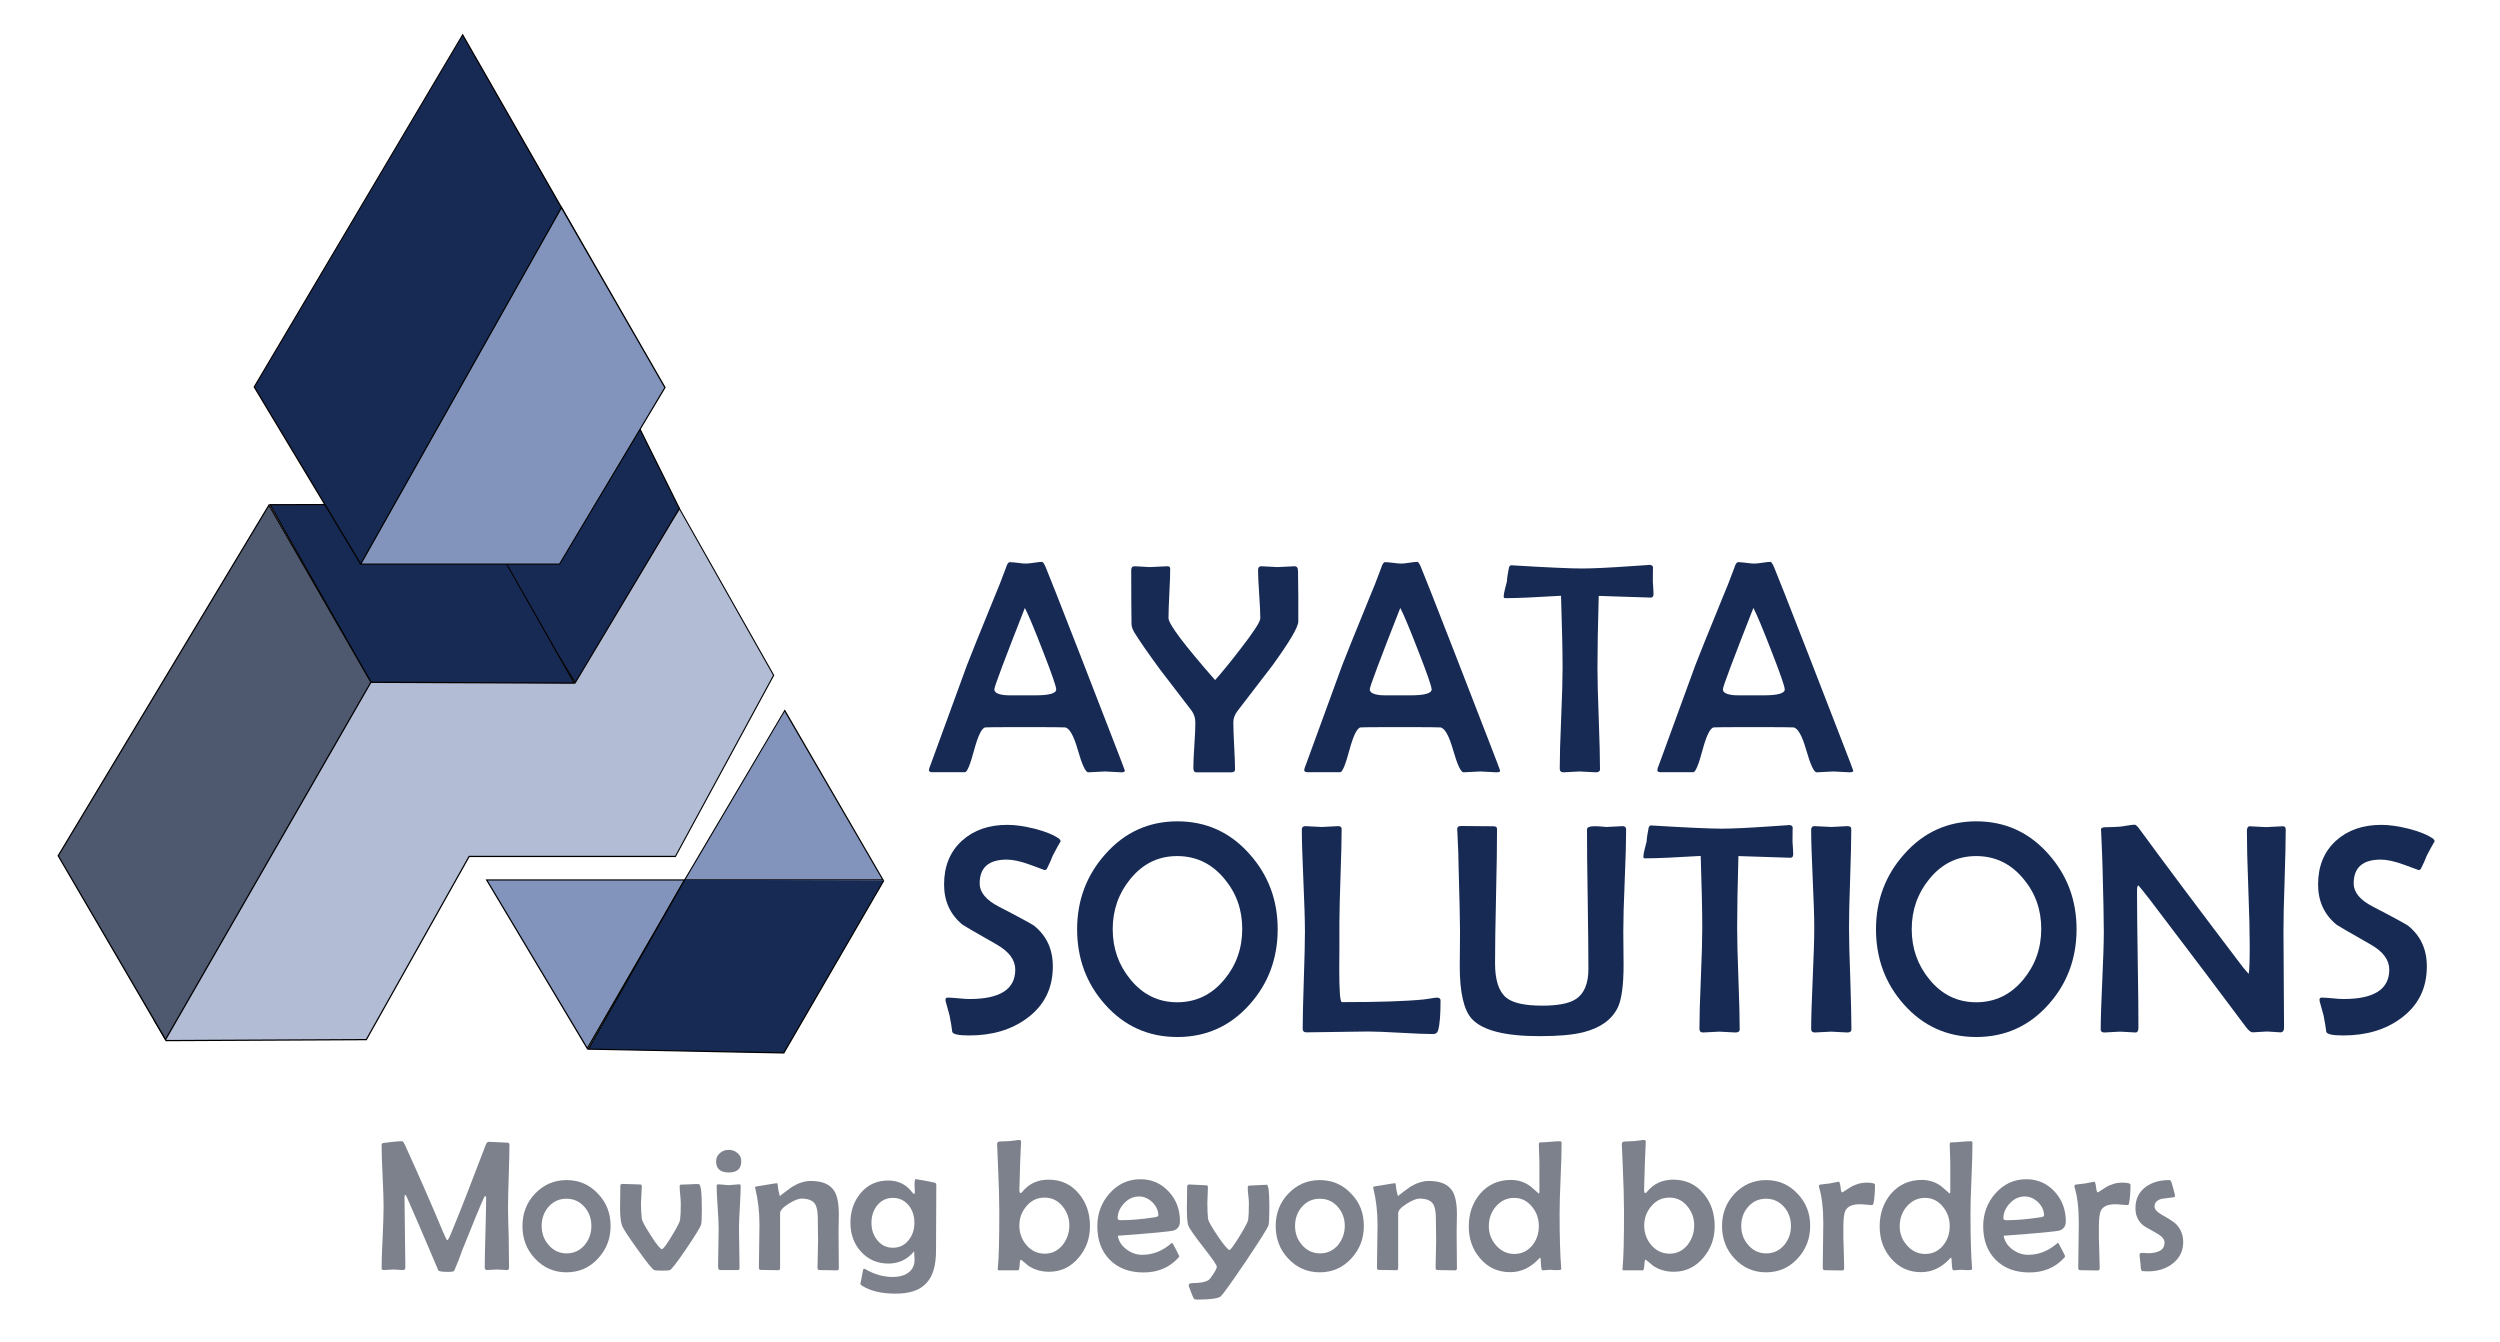 <?xml version="1.0" encoding="utf-8"?>
<!-- Generator: Adobe Illustrator 23.0.1, SVG Export Plug-In . SVG Version: 6.00 Build 0)  -->
<svg version="1.1" id="Layer_1" xmlns="http://www.w3.org/2000/svg" xmlns:xlink="http://www.w3.org/1999/xlink" x="0px" y="0px"
	 viewBox="0 0 177 95" style="enable-background:new 0 0 177 95;" xml:space="preserve">
<style type="text/css">
	.st0{fill:#B2BCD5;}
	.st1{fill:#162A54;}
	.st2{fill:#050000;}
	.st3{fill:#4E586E;}
	.st4{fill:#8394BC;}
	.st5{fill:#7D818B;}
</style>
<g>
	<g>
		<polygon class="st0" points="25.93,73.6 33.21,60.64 47.82,60.64 54.78,47.81 48.1,36 40.77,47.3 25.93,46.5 15.78,56.03 
			10.87,72.15 11.77,73.68 		"/>
		<path d="M11.74,73.72l-0.01-0.02l-0.9-1.54l0.01-0.02l4.91-16.13L15.75,56l10.16-9.55l0.02,0l14.82,0.8l7.35-11.33l0.03,0.06
			l6.69,11.83l-0.01,0.02l-6.97,12.85H33.24l-7.28,12.97h-0.02L11.74,73.72z M10.92,72.14l0.87,1.49l14.12-0.07l7.28-12.97H47.8
			l6.93-12.78L48.1,36.08l-7.3,11.26l-0.02,0l-14.83-0.8l-10.13,9.52L10.92,72.14z"/>
	</g>
	<g>
		<polygon class="st1" points="48.1,36 40.73,48.33 35.45,39.9 44.39,30.34 45.29,30.34 		"/>
		<path class="st2" d="M40.73,48.41l-5.33-8.52l0.02-0.02l8.95-9.57h0.95l0.01,0.02L48.15,36l-0.01,0.02L40.73,48.41z M35.51,39.9
			l5.22,8.35L48.05,36l-2.79-5.62h-0.86L35.51,39.9z"/>
	</g>
	<g>
		<polygon class="st1" points="19.11,35.73 23,35.72 34.06,39.17 33.61,36.35 34.79,38.03 40.65,48.37 26.26,48.31 		"/>
		<path class="st2" d="M40.73,48.41h-0.07l-14.42-0.06l-0.01-0.02l-7.18-12.64l0.07,0l3.9-0.01l0.01,0L34,39.1l-0.47-2.93l1.29,1.84
			L40.73,48.41z M26.28,48.26l14.3,0.06l-5.82-10.27l-1.08-1.53l0.43,2.7l-0.07-0.02L23,35.76l-3.81,0.01L26.28,48.26z"/>
	</g>
	<g>
		<polygon class="st3" points="4.12,60.59 19.04,35.77 26.26,48.31 11.72,73.6 		"/>
		<path d="M11.72,73.69l-0.04-0.06L4.07,60.59l0.01-0.02l14.96-24.89l7.27,12.62l-0.01,0.02L11.72,73.69z M4.17,60.59l7.55,12.92
			l14.49-25.21l-7.17-12.45L4.17,60.59z"/>
	</g>
	<g>
		<polygon class="st4" points="55.55,50.31 48.47,62.29 62.51,62.29 		"/>
		<path d="M62.59,62.34H48.4l0.04-0.06l7.12-12.05l0.04,0.06L62.59,62.34z M48.55,62.25h13.89l-6.89-11.86L48.55,62.25z"/>
	</g>
	<g>
		<polygon class="st4" points="34.45,62.29 48.47,62.29 41.58,74.22 		"/>
		<path d="M41.58,74.31l-0.04-0.06l-7.16-11.99h14.17l-0.04,0.06L41.58,74.31z M34.53,62.34l7.05,11.8l6.82-11.8H34.53z"/>
	</g>
	<g>
		<polyline class="st1" points="62.57,62.33 55.49,74.55 41.65,74.28 48.47,62.29 		"/>
		<polygon points="55.52,74.59 55.49,74.59 41.57,74.32 41.61,74.26 48.43,62.27 48.51,62.31 41.72,74.24 55.47,74.5 62.54,62.31 
			62.61,62.36 		"/>
	</g>
	<g id="SVGID_3_">
		<polygon class="st1" points="18,27.39 32.76,2.46 47.03,27.43 39.59,39.9 25.52,39.9 		"/>
		<path class="st2" d="M39.8,14.69l-0.02-0.04l-0.03-0.05L32.79,2.44l-0.03-0.06l-14.8,25l-0.01,0.02l7.51,12.5l0.01,0.02l0.01,0.02
			h14.12l7.45-12.49l0.01-0.02L39.8,14.69z M25.54,39.85L25.54,39.85l-0.03-0.05l-7.46-12.41L32.75,2.55L39.7,14.7l0.02,0.04
			l0.02,0.05l7.23,12.65l-7.41,12.42H25.54z"/>
	</g>
	<g>
		<polygon class="st4" points="39.75,14.69 25.54,39.94 39.61,39.94 47.06,27.45 47.07,27.43 		"/>
		<path d="M39.63,39.98H25.46l0.04-0.06l14.25-25.31l0.04,0.06l7.34,12.76l-0.02,0.04L39.63,39.98z M25.61,39.9h13.98l7.44-12.46
			l-7.28-12.65L25.61,39.9z"/>
	</g>
</g>
<g>
	<path class="st1" d="M79.64,54.56c0,0.08-0.08,0.12-0.25,0.12c-0.13,0-0.32-0.01-0.58-0.03c-0.25-0.02-0.45-0.03-0.58-0.03
		s-0.33,0.01-0.59,0.03c-0.26,0.02-0.46,0.03-0.59,0.03c-0.19,0-0.44-0.53-0.74-1.58c-0.3-1.05-0.61-1.58-0.92-1.6
		c-0.26-0.01-0.93-0.02-2.01-0.02h-1.65c-1.15,0-1.8,0.01-1.96,0.02c-0.25,0.02-0.52,0.56-0.8,1.6c-0.28,1.05-0.5,1.57-0.65,1.57
		h-2.34c-0.14,0-0.21-0.05-0.21-0.15c0-0.07,0.05-0.23,0.15-0.47l2.55-6.98c0.21-0.56,0.87-2.18,1.96-4.86
		c0.19-0.44,0.46-1.11,0.79-2.01c0.08-0.26,0.17-0.4,0.27-0.4c0.13,0,0.33,0.02,0.58,0.05c0.26,0.04,0.45,0.05,0.58,0.05
		c0.12,0,0.31-0.02,0.57-0.06c0.25-0.04,0.44-0.06,0.56-0.06c0.06,0,0.15,0.13,0.26,0.39c0.17,0.39,0.99,2.48,2.47,6.28
		C78.59,51.82,79.64,54.51,79.64,54.56z M74.78,48.81c0-0.2-0.31-1.1-0.94-2.71c-0.6-1.55-1.03-2.58-1.28-3.06
		c-1.44,3.67-2.16,5.58-2.16,5.76c0,0.24,0.26,0.37,0.79,0.42c0.03,0.01,0.37,0.01,1.02,0.01h1.07
		C74.29,49.23,74.78,49.09,74.78,48.81z"/>
	<path class="st1" d="M91.92,44c0,0.4-0.62,1.44-1.85,3.14c-0.82,1.06-1.63,2.12-2.45,3.19c-0.2,0.26-0.3,0.53-0.3,0.81
		c0,0.37,0.02,0.94,0.06,1.68c0.04,0.75,0.06,1.3,0.06,1.67c0,0.12-0.09,0.19-0.26,0.19H84.7c-0.14,0-0.21-0.1-0.21-0.3
		c0-0.35,0.02-0.89,0.07-1.61c0.05-0.72,0.07-1.26,0.07-1.62c0-0.31-0.09-0.59-0.26-0.83c-0.5-0.65-1.25-1.62-2.24-2.92
		c-0.85-1.16-1.46-2.04-1.83-2.64c-0.12-0.21-0.19-0.41-0.19-0.6c-0.01-0.87-0.02-2.14-0.02-3.79c0-0.19,0.08-0.28,0.25-0.28
		c0.12,0,0.29,0.01,0.53,0.03c0.23,0.02,0.41,0.03,0.53,0.03c0.14,0,0.35-0.01,0.62-0.03c0.28-0.02,0.49-0.03,0.64-0.03
		c0.12,0,0.19,0.06,0.19,0.17c0,0.39-0.02,0.97-0.06,1.75c-0.04,0.78-0.06,1.36-0.06,1.75c0,0.42,1.1,1.88,3.3,4.39
		c0.52-0.59,1.12-1.32,1.79-2.2c0.94-1.21,1.41-1.93,1.41-2.18c0-0.37-0.03-0.94-0.08-1.7s-0.08-1.33-0.08-1.7
		c0-0.19,0.08-0.28,0.24-0.28c0.12,0,0.32,0.01,0.57,0.03c0.26,0.02,0.45,0.03,0.57,0.03c0.13,0,0.33-0.01,0.6-0.03
		c0.27-0.02,0.47-0.03,0.6-0.03c0.17,0,0.25,0.11,0.25,0.34c0,0.4,0.01,0.99,0.02,1.79C91.92,43.01,91.92,43.61,91.92,44z"/>
	<path class="st1" d="M106.21,54.56c0,0.08-0.08,0.12-0.25,0.12c-0.13,0-0.32-0.01-0.58-0.03c-0.25-0.02-0.45-0.03-0.58-0.03
		s-0.33,0.01-0.59,0.03c-0.26,0.02-0.46,0.03-0.59,0.03c-0.19,0-0.44-0.53-0.74-1.58c-0.3-1.05-0.61-1.58-0.92-1.6
		c-0.26-0.01-0.93-0.02-2.01-0.02h-1.65c-1.15,0-1.8,0.01-1.96,0.02c-0.25,0.02-0.52,0.56-0.8,1.6c-0.28,1.05-0.5,1.57-0.65,1.57
		h-2.34c-0.14,0-0.21-0.05-0.21-0.15c0-0.07,0.05-0.23,0.15-0.47l2.55-6.98c0.21-0.56,0.87-2.18,1.96-4.86
		c0.19-0.44,0.46-1.11,0.79-2.01c0.08-0.26,0.17-0.4,0.27-0.4c0.13,0,0.33,0.02,0.58,0.05c0.26,0.04,0.45,0.05,0.58,0.05
		c0.12,0,0.31-0.02,0.57-0.06c0.25-0.04,0.44-0.06,0.56-0.06c0.06,0,0.15,0.13,0.26,0.39c0.17,0.39,0.99,2.48,2.47,6.28
		C105.16,51.82,106.21,54.51,106.21,54.56z M101.36,48.81c0-0.2-0.31-1.1-0.94-2.71c-0.6-1.55-1.03-2.58-1.28-3.06
		c-1.44,3.67-2.16,5.58-2.16,5.76c0,0.24,0.26,0.37,0.79,0.42c0.03,0.01,0.37,0.01,1.02,0.01h1.07
		C100.86,49.23,101.36,49.09,101.36,48.81z"/>
	<path class="st1" d="M117.07,42.04c0,0.18-0.06,0.27-0.19,0.27c-0.19,0-1.42-0.04-3.69-0.12c-0.06,2.12-0.09,3.81-0.09,5.09
		c0,0.8,0.03,2,0.09,3.59c0.06,1.6,0.09,2.79,0.09,3.59c0,0.15-0.1,0.22-0.3,0.22c-0.12,0-0.32-0.01-0.57-0.03
		c-0.26-0.02-0.45-0.03-0.58-0.03c-0.12,0-0.32,0.01-0.57,0.03c-0.26,0.02-0.45,0.03-0.57,0.03c-0.17,0-0.26-0.09-0.26-0.26
		c0-0.79,0.03-1.98,0.1-3.57c0.07-1.59,0.1-2.78,0.1-3.58c0-1.24-0.04-2.93-0.11-5.09c-1.79,0.11-3.1,0.17-3.94,0.17
		c-0.08,0-0.12-0.03-0.12-0.1c0-0.12,0.03-0.31,0.09-0.54c0.08-0.31,0.12-0.49,0.14-0.54c0.01-0.24,0.06-0.58,0.15-1.01
		c0.04-0.09,0.09-0.14,0.18-0.14l0.12,0.01c2.46,0.15,4.08,0.22,4.86,0.22c0.69,0,1.83-0.05,3.4-0.16c1.08-0.07,1.52-0.1,1.34-0.1
		c0.18,0,0.28,0.06,0.3,0.19c-0.01-0.08-0.02,0.26-0.02,1.01c0,0.09,0.01,0.23,0.03,0.42C117.06,41.8,117.07,41.95,117.07,42.04z"/>
	<path class="st1" d="M131.21,54.56c0,0.08-0.08,0.12-0.25,0.12c-0.13,0-0.32-0.01-0.58-0.03c-0.25-0.02-0.45-0.03-0.58-0.03
		s-0.33,0.01-0.59,0.03c-0.26,0.02-0.46,0.03-0.59,0.03c-0.19,0-0.44-0.53-0.74-1.58c-0.3-1.05-0.61-1.58-0.92-1.6
		c-0.26-0.01-0.93-0.02-2.01-0.02h-1.65c-1.15,0-1.8,0.01-1.96,0.02c-0.25,0.02-0.52,0.56-0.8,1.6c-0.28,1.05-0.5,1.57-0.65,1.57
		h-2.34c-0.14,0-0.21-0.05-0.21-0.15c0-0.07,0.05-0.23,0.15-0.47l2.55-6.98c0.21-0.56,0.87-2.18,1.96-4.86
		c0.19-0.44,0.46-1.11,0.79-2.01c0.08-0.26,0.17-0.4,0.27-0.4c0.13,0,0.33,0.02,0.58,0.05c0.26,0.04,0.45,0.05,0.58,0.05
		c0.12,0,0.31-0.02,0.57-0.06c0.25-0.04,0.44-0.06,0.56-0.06c0.06,0,0.15,0.13,0.26,0.39c0.17,0.39,0.99,2.48,2.47,6.28
		C130.16,51.82,131.21,54.51,131.21,54.56z M126.36,48.81c0-0.2-0.31-1.1-0.94-2.71c-0.6-1.55-1.03-2.58-1.28-3.06
		c-1.44,3.67-2.16,5.58-2.16,5.76c0,0.24,0.26,0.37,0.79,0.42c0.03,0.01,0.37,0.01,1.02,0.01h1.07
		C125.86,49.23,126.36,49.09,126.36,48.81z"/>
	<path class="st1" d="M75.1,59.55c-0.14,0.23-0.33,0.58-0.57,1.04c-0.08,0.22-0.21,0.52-0.41,0.92c-0.04,0.06-0.1,0.09-0.17,0.09
		c0.01,0-0.33-0.12-1-0.37c-0.68-0.25-1.23-0.37-1.67-0.37c-1.28,0-1.92,0.56-1.92,1.69c0,0.62,0.45,1.17,1.34,1.63
		c1.51,0.78,2.34,1.24,2.5,1.35c0.9,0.72,1.34,1.68,1.34,2.89c0,1.56-0.61,2.78-1.84,3.68c-1.1,0.81-2.46,1.21-4.07,1.21
		c-0.75,0-1.15-0.08-1.21-0.25c-0.03-0.26-0.09-0.65-0.19-1.16c-0.06-0.21-0.14-0.52-0.26-0.94c-0.02-0.06-0.03-0.12-0.03-0.18
		c0-0.1,0.05-0.15,0.16-0.15c0.17,0,0.42,0.02,0.77,0.05c0.34,0.04,0.6,0.05,0.78,0.05c2.15,0,3.23-0.69,3.23-2.08
		c0-0.68-0.43-1.27-1.3-1.77c-1.58-0.9-2.39-1.37-2.43-1.41c-0.87-0.71-1.31-1.66-1.31-2.85c0-1.29,0.42-2.33,1.27-3.1
		c0.83-0.75,1.9-1.12,3.21-1.12c0.56,0,1.19,0.09,1.92,0.27c0.78,0.2,1.37,0.44,1.77,0.73C75.03,59.44,75.06,59.48,75.1,59.55z"/>
	<path class="st1" d="M90.46,65.79c0,2.06-0.66,3.84-1.98,5.32c-1.37,1.54-3.08,2.31-5.12,2.31c-2.05,0-3.76-0.77-5.12-2.3
		c-1.32-1.48-1.98-3.26-1.98-5.33c0-2.05,0.67-3.83,2-5.32c1.37-1.55,3.08-2.32,5.1-2.32c2.03,0,3.74,0.77,5.11,2.32
		C89.8,61.96,90.46,63.73,90.46,65.79z M87.95,65.76c0-1.36-0.42-2.54-1.27-3.55c-0.89-1.07-2-1.6-3.34-1.6
		c-1.33,0-2.43,0.54-3.31,1.62c-0.83,1.01-1.25,2.2-1.25,3.56c0,1.35,0.42,2.54,1.25,3.55c0.88,1.08,1.98,1.62,3.31,1.62
		c1.35,0,2.46-0.54,3.35-1.62C87.53,68.33,87.95,67.14,87.95,65.76z"/>
	<path class="st1" d="M101.99,70.84c0,0.97-0.05,1.66-0.16,2.07c-0.05,0.2-0.17,0.3-0.36,0.3c-0.51,0-1.28-0.03-2.31-0.09
		c-1.03-0.06-1.8-0.09-2.31-0.09c-0.49,0-1.21,0.01-2.18,0.03c-0.96,0.02-1.69,0.03-2.18,0.03c-0.17,0-0.26-0.09-0.26-0.26
		c0-0.76,0.03-1.9,0.08-3.43c0.05-1.53,0.08-2.67,0.08-3.44c0-0.81-0.04-2.01-0.11-3.62c-0.07-1.61-0.11-2.81-0.11-3.62
		c0-0.15,0.09-0.23,0.26-0.23c0.12,0,0.32,0.01,0.57,0.03c0.26,0.02,0.45,0.03,0.58,0.03c0.12,0,0.32-0.01,0.58-0.03
		s0.46-0.03,0.58-0.03c0.17,0,0.25,0.07,0.25,0.2c0,0.74-0.03,1.84-0.08,3.32s-0.08,2.59-0.08,3.33c0,0.36,0,0.91,0,1.65
		c-0.01,0.74-0.01,1.28-0.01,1.65c0,1.54,0.06,2.31,0.19,2.31c2.56,0,4.49-0.06,5.8-0.19c0.06-0.01,0.22-0.03,0.48-0.07
		c0.21-0.04,0.37-0.06,0.48-0.06C101.92,70.65,101.99,70.71,101.99,70.84z"/>
	<path class="st1" d="M115.13,58.72c0,0.81-0.03,2.01-0.1,3.62c-0.07,1.61-0.1,2.81-0.1,3.62c0,0.26,0,0.66,0.01,1.18
		c0.01,0.52,0.01,0.91,0.01,1.17c0,1.45-0.14,2.46-0.41,3.02c-0.42,0.86-1.22,1.44-2.43,1.75c-0.74,0.19-1.77,0.28-3.11,0.28
		c-2.43,0-4.02-0.4-4.78-1.21c-0.58-0.62-0.87-1.87-0.87-3.75c0-0.23,0-0.62,0.01-1.16c0.01-0.54,0.01-0.97,0.01-1.29
		c0-0.82-0.04-2.33-0.1-4.53c0-0.57-0.03-1.42-0.09-2.55c-0.01-0.08-0.01-0.14-0.01-0.17c0-0.15,0.09-0.22,0.27-0.22
		c0.28,0,0.67,0,1.16,0.01c0.56,0.01,0.94,0.01,1.15,0.01c0.16,0,0.24,0.06,0.24,0.19c0,1.06-0.02,2.64-0.07,4.76
		c-0.05,2.12-0.07,3.7-0.07,4.76c0,1.19,0.27,2,0.8,2.43c0.46,0.37,1.3,0.56,2.53,0.56c1.12,0,1.91-0.15,2.38-0.46
		c0.6-0.38,0.9-1.1,0.9-2.14c0-1.1-0.02-2.74-0.05-4.94c-0.04-2.2-0.05-3.84-0.05-4.94c0-0.11,0.1-0.18,0.3-0.21
		c0.15-0.02,0.35-0.02,0.62,0c0.32,0.03,0.47,0.04,0.46,0.04c0.12,0,0.31-0.01,0.57-0.03c0.25-0.02,0.44-0.03,0.57-0.03
		C115.04,58.49,115.13,58.57,115.13,58.72z"/>
	<path class="st1" d="M126.96,60.46c0,0.18-0.06,0.27-0.19,0.27c-0.19,0-1.42-0.04-3.69-0.12c-0.06,2.12-0.09,3.81-0.09,5.09
		c0,0.8,0.03,2,0.09,3.59c0.06,1.6,0.09,2.79,0.09,3.59c0,0.15-0.1,0.22-0.3,0.22c-0.12,0-0.32-0.01-0.57-0.03
		c-0.26-0.02-0.45-0.03-0.58-0.03c-0.12,0-0.32,0.01-0.57,0.03c-0.26,0.02-0.45,0.03-0.57,0.03c-0.17,0-0.26-0.09-0.26-0.26
		c0-0.79,0.03-1.98,0.1-3.57c0.07-1.59,0.1-2.78,0.1-3.58c0-1.24-0.04-2.93-0.11-5.09c-1.79,0.11-3.1,0.17-3.94,0.17
		c-0.08,0-0.12-0.03-0.12-0.1c0-0.12,0.03-0.31,0.09-0.54c0.08-0.31,0.12-0.49,0.14-0.54c0.01-0.24,0.06-0.58,0.15-1.01
		c0.04-0.09,0.09-0.14,0.18-0.14l0.12,0.01c2.46,0.15,4.08,0.22,4.86,0.22c0.69,0,1.83-0.05,3.4-0.16c1.08-0.07,1.52-0.1,1.34-0.1
		c0.18,0,0.28,0.06,0.3,0.19c-0.01-0.08-0.02,0.26-0.02,1.01c0,0.09,0.01,0.23,0.03,0.42C126.95,60.22,126.96,60.36,126.96,60.46z"
		/>
	<path class="st1" d="M131.08,72.88c0,0.15-0.1,0.22-0.3,0.22c-0.12,0-0.32-0.01-0.57-0.03c-0.26-0.02-0.45-0.03-0.57-0.03
		c-0.13,0-0.33,0.01-0.58,0.03c-0.26,0.02-0.45,0.03-0.57,0.03c-0.17,0-0.26-0.08-0.26-0.24c0-0.79,0.04-1.98,0.11-3.58
		c0.07-1.59,0.11-2.79,0.11-3.59c0-0.77-0.04-1.93-0.11-3.47c-0.07-1.54-0.11-2.7-0.11-3.47c0-0.17,0.08-0.26,0.24-0.26
		c0.13,0,0.33,0.01,0.6,0.03s0.48,0.03,0.61,0.03c0.12,0,0.31-0.01,0.56-0.03s0.44-0.03,0.56-0.03c0.18,0,0.27,0.07,0.27,0.21
		c0,0.78-0.03,1.94-0.08,3.5c-0.06,1.56-0.08,2.72-0.08,3.5c0,0.8,0.03,2,0.09,3.59C131.05,70.89,131.08,72.09,131.08,72.88z"/>
	<path class="st1" d="M147.02,65.79c0,2.06-0.66,3.84-1.98,5.32c-1.37,1.54-3.08,2.31-5.12,2.31c-2.05,0-3.76-0.77-5.12-2.3
		c-1.32-1.48-1.98-3.26-1.98-5.33c0-2.05,0.67-3.83,2-5.32c1.37-1.55,3.08-2.32,5.1-2.32c2.03,0,3.74,0.77,5.11,2.32
		C146.36,61.96,147.02,63.73,147.02,65.79z M144.52,65.76c0-1.36-0.42-2.54-1.27-3.55c-0.89-1.07-2-1.6-3.34-1.6
		c-1.33,0-2.43,0.54-3.31,1.62c-0.83,1.01-1.25,2.2-1.25,3.56c0,1.35,0.42,2.54,1.25,3.55c0.88,1.08,1.98,1.62,3.31,1.62
		c1.35,0,2.46-0.54,3.35-1.62C144.09,68.33,144.52,67.14,144.52,65.76z"/>
	<path class="st1" d="M161.83,58.72c0,0.8-0.03,2-0.08,3.61c-0.06,1.61-0.08,2.82-0.08,3.62c0,0.76,0.01,1.89,0.02,3.4
		c0.01,1.51,0.02,2.64,0.02,3.4c0,0.23-0.09,0.34-0.26,0.34c-0.1,0-0.26-0.01-0.47-0.03c-0.21-0.02-0.36-0.03-0.47-0.03
		c-0.11,0-0.28,0.01-0.51,0.03c-0.23,0.02-0.4,0.03-0.51,0.03c-0.12,0-0.27-0.11-0.45-0.34c-1.5-2.02-3.77-5.03-6.82-9.04
		c-0.47-0.61-0.75-0.95-0.82-1.02c-0.07,0-0.1,0.14-0.1,0.43c0,1.07,0.02,2.67,0.05,4.82c0.04,2.14,0.05,3.75,0.05,4.82
		c0,0.23-0.07,0.34-0.21,0.34c-0.12,0-0.3-0.01-0.54-0.03c-0.24-0.02-0.42-0.03-0.54-0.03c-0.12,0-0.31,0.01-0.56,0.03
		c-0.25,0.02-0.43,0.03-0.56,0.03c-0.17,0-0.26-0.07-0.26-0.21c0-0.76,0.04-1.91,0.11-3.45c0.07-1.54,0.11-2.69,0.11-3.46
		c0-0.84-0.03-2.35-0.09-4.54c-0.01-0.57-0.05-1.42-0.1-2.56l-0.01-0.14c-0.01-0.1,0.08-0.16,0.25-0.17
		c0.45-0.01,0.81-0.02,1.06-0.04c0.1-0.01,0.28-0.03,0.55-0.08c0.23-0.04,0.41-0.06,0.54-0.06c0.06,0,0.17,0.1,0.32,0.3
		c1.6,2.19,4.04,5.46,7.33,9.79c0.15,0.18,0.28,0.34,0.41,0.47c0.05-0.29,0.07-0.96,0.07-2c0-0.9-0.03-2.26-0.1-4.06
		c-0.07-1.8-0.1-3.15-0.1-4.05c0-0.23,0.07-0.34,0.21-0.34c0.12,0,0.31,0.01,0.57,0.03c0.25,0.02,0.44,0.03,0.57,0.03
		c0.13,0,0.33-0.01,0.59-0.03s0.46-0.03,0.59-0.03C161.76,58.49,161.83,58.57,161.83,58.72z"/>
	<path class="st1" d="M172.38,59.55c-0.14,0.23-0.33,0.58-0.57,1.04c-0.08,0.22-0.21,0.52-0.41,0.92c-0.04,0.06-0.1,0.09-0.17,0.09
		c0.01,0-0.33-0.12-1-0.37c-0.68-0.25-1.23-0.37-1.67-0.37c-1.28,0-1.92,0.56-1.92,1.69c0,0.62,0.45,1.17,1.34,1.63
		c1.51,0.78,2.34,1.24,2.5,1.35c0.9,0.72,1.34,1.68,1.34,2.89c0,1.56-0.61,2.78-1.84,3.68c-1.1,0.81-2.46,1.21-4.07,1.21
		c-0.75,0-1.15-0.08-1.21-0.25c-0.03-0.26-0.09-0.65-0.19-1.16c-0.06-0.21-0.14-0.52-0.26-0.94c-0.02-0.06-0.03-0.12-0.03-0.18
		c0-0.1,0.05-0.15,0.16-0.15c0.17,0,0.42,0.02,0.77,0.05c0.34,0.04,0.6,0.05,0.78,0.05c2.15,0,3.23-0.69,3.23-2.08
		c0-0.68-0.43-1.27-1.3-1.77c-1.58-0.9-2.39-1.37-2.43-1.41c-0.87-0.71-1.31-1.66-1.31-2.85c0-1.29,0.42-2.33,1.27-3.1
		c0.83-0.75,1.9-1.12,3.21-1.12c0.56,0,1.19,0.09,1.92,0.27c0.78,0.2,1.37,0.44,1.77,0.73C172.31,59.44,172.34,59.48,172.38,59.55z"
		/>
</g>
<g>
	<path class="st5" d="M36.04,89.76c0,0.11-0.05,0.16-0.16,0.16c-0.08,0-0.19-0.01-0.35-0.02c-0.16-0.01-0.27-0.02-0.35-0.02
		c-0.08,0-0.2,0.01-0.35,0.02c-0.16,0.01-0.28,0.02-0.35,0.02c-0.11,0-0.16-0.07-0.16-0.21c0-0.55,0.02-1.36,0.05-2.45
		c0.03-1.09,0.05-1.91,0.05-2.45c0-0.08-0.02-0.12-0.05-0.12c-0.04,0-0.07,0.02-0.09,0.07c-0.22,0.47-0.74,1.72-1.55,3.75
		c-0.13,0.39-0.32,0.88-0.57,1.46c-0.03,0.06-0.18,0.08-0.46,0.08c-0.4,0-0.63-0.04-0.67-0.11c-0.15-0.35-0.35-0.84-0.62-1.46
		c-0.36-0.85-0.9-2.12-1.64-3.8c-0.01-0.03-0.04-0.06-0.08-0.09c-0.03,0.03-0.05,0.07-0.05,0.14c0,0.55,0.01,1.38,0.03,2.49
		c0.02,1.11,0.03,1.94,0.03,2.49c0,0.14-0.05,0.21-0.16,0.21c-0.07,0-0.18-0.01-0.34-0.02c-0.15-0.01-0.26-0.02-0.33-0.02
		c-0.08,0-0.19,0.01-0.35,0.02c-0.15,0.01-0.27,0.02-0.34,0.02c-0.11,0-0.16-0.04-0.16-0.12c0-0.48,0.02-1.19,0.07-2.14
		c0.04-0.95,0.07-1.67,0.07-2.14c0-0.49-0.02-1.24-0.07-2.23c-0.05-0.99-0.07-1.73-0.07-2.23c0-0.08,0.05-0.13,0.15-0.14
		c0.58-0.08,1.02-0.12,1.32-0.12c0.04,0,0.1,0.09,0.18,0.26c1.04,2.28,1.93,4.32,2.68,6.12c0.18,0.42,0.28,0.63,0.32,0.63
		c0.04,0,0.14-0.17,0.28-0.52c0.58-1.39,1.39-3.46,2.43-6.2c0.06-0.17,0.14-0.25,0.21-0.25c0.15,0,0.37,0.01,0.66,0.03
		c0.29,0.02,0.51,0.03,0.66,0.03c0.11,0,0.16,0.05,0.16,0.15c0,0.49-0.02,1.24-0.05,2.23s-0.05,1.73-0.05,2.23
		c0,0.47,0.02,1.18,0.05,2.13C36.02,88.59,36.04,89.3,36.04,89.76z"/>
	<path class="st5" d="M43.23,86.79c0,0.9-0.29,1.66-0.88,2.3c-0.6,0.66-1.35,0.99-2.24,0.99c-0.89,0-1.64-0.33-2.24-0.98
		c-0.59-0.63-0.88-1.4-0.88-2.29c0-0.9,0.29-1.66,0.88-2.29c0.61-0.64,1.35-0.97,2.24-0.97c0.88,0,1.63,0.32,2.23,0.97
		C42.93,85.13,43.23,85.89,43.23,86.79z M41.87,86.8c0-0.52-0.16-0.97-0.48-1.34c-0.34-0.39-0.76-0.59-1.28-0.59
		s-0.94,0.19-1.28,0.58c-0.32,0.37-0.48,0.82-0.48,1.35c0,0.52,0.16,0.96,0.49,1.34c0.34,0.4,0.77,0.6,1.28,0.6
		c0.51,0,0.94-0.2,1.28-0.6C41.71,87.76,41.87,87.32,41.87,86.8z"/>
	<path class="st5" d="M49.69,85.66c0,0.61-0.02,0.96-0.06,1.06c-0.06,0.19-0.41,0.76-1.04,1.69c-0.65,0.96-1.04,1.46-1.16,1.51
		c-0.06,0.03-0.24,0.04-0.54,0.04c-0.29,0-0.48-0.01-0.57-0.04c-0.12-0.04-0.51-0.52-1.18-1.46c-0.65-0.91-1.01-1.46-1.09-1.66
		c-0.1-0.27-0.15-0.69-0.15-1.26c0-0.18,0-0.44,0.01-0.79c0.01-0.35,0.01-0.62,0.01-0.79c0-0.09,0.05-0.14,0.14-0.14
		c0.14,0,0.35,0.01,0.63,0.02c0.28,0.01,0.49,0.02,0.63,0.02c0.08,0,0.12,0.04,0.12,0.13c0,0.14-0.01,0.34-0.03,0.61
		c-0.02,0.27-0.03,0.47-0.03,0.61c0,0.4,0.02,0.76,0.06,1.08c0.02,0.16,0.24,0.56,0.65,1.2s0.67,0.95,0.77,0.95
		c0.09,0,0.33-0.31,0.7-0.93c0.37-0.61,0.57-0.99,0.59-1.15c0.03-0.21,0.05-0.58,0.05-1.11c0-0.14-0.01-0.35-0.04-0.64
		s-0.04-0.5-0.04-0.64c0-0.06,0.03-0.1,0.1-0.1c0.14,0,0.35-0.01,0.62-0.02c0.27-0.02,0.48-0.02,0.62-0.02
		C49.63,83.84,49.69,84.45,49.69,85.66z"/>
	<path class="st5" d="M52.48,82.22c0,0.53-0.29,0.79-0.88,0.79c-0.6,0-0.9-0.26-0.9-0.79c0-0.24,0.09-0.43,0.28-0.59
		c0.17-0.15,0.38-0.22,0.62-0.22c0.24,0,0.45,0.08,0.62,0.23C52.4,81.79,52.48,81.98,52.48,82.22z M52.44,83.97
		c0,0.33-0.02,0.83-0.06,1.5c-0.04,0.67-0.06,1.17-0.06,1.5c0,0.31,0.01,0.78,0.02,1.41c0.01,0.63,0.02,1.09,0.02,1.4
		c0,0.09-0.04,0.14-0.12,0.14h-1.26c-0.09,0-0.14-0.09-0.14-0.26c0-0.3,0.01-0.74,0.02-1.34c0.01-0.59,0.02-1.04,0.02-1.34
		c0-0.34-0.02-0.84-0.07-1.51c-0.05-0.67-0.07-1.17-0.07-1.51c0-0.07,0.05-0.11,0.14-0.11c0.08,0,0.2,0.01,0.36,0.03
		c0.16,0.02,0.28,0.03,0.36,0.03c0.08,0,0.2-0.01,0.36-0.03c0.16-0.02,0.28-0.03,0.36-0.03C52.4,83.84,52.44,83.88,52.44,83.97z"/>
	<path class="st5" d="M59.39,89.8c0,0.09-0.04,0.14-0.13,0.14c-0.14,0-0.35,0-0.63-0.01c-0.28,0-0.49-0.01-0.63-0.01
		c-0.08,0-0.12-0.06-0.12-0.19c0-0.21,0.01-0.53,0.02-0.96c0.01-0.43,0.02-0.75,0.02-0.97c0-0.17,0-0.43-0.01-0.77
		c0-0.34-0.01-0.6-0.01-0.77c0-0.49-0.07-0.84-0.21-1.04c-0.17-0.24-0.49-0.36-0.95-0.36c-0.21,0-0.51,0.12-0.9,0.36
		c-0.4,0.25-0.61,0.48-0.61,0.68v3.87c0,0.11-0.04,0.16-0.12,0.16c-0.14,0-0.34,0-0.62-0.01c-0.27,0-0.48-0.01-0.62-0.01
		c-0.09,0-0.14-0.05-0.14-0.15c0-0.34,0.01-0.85,0.02-1.53c0.01-0.68,0.02-1.19,0.02-1.53c0-0.91-0.1-1.76-0.29-2.53
		c-0.01-0.04-0.02-0.07-0.02-0.08c0-0.04,0.03-0.07,0.08-0.09c0.03,0,0.28-0.04,0.74-0.12c0.46-0.08,0.7-0.11,0.73-0.11
		c0.03,0,0.04,0.03,0.05,0.1c0.02,0.27,0.07,0.53,0.15,0.81c0.22-0.18,0.52-0.4,0.88-0.66c0.45-0.27,0.89-0.41,1.31-0.41
		c0.81,0,1.36,0.23,1.66,0.7c0.22,0.34,0.33,0.9,0.33,1.67c0,0.13,0,0.34-0.01,0.61c-0.01,0.27-0.01,0.48-0.01,0.62
		c0,0.29,0,0.72,0.01,1.29C59.39,89.08,59.39,89.51,59.39,89.8z"/>
	<path class="st5" d="M66.29,83.92c0,0.52,0,1.29-0.01,2.32c-0.01,1.03-0.01,1.81-0.01,2.32c0,1.02-0.22,1.78-0.66,2.26
		c-0.46,0.52-1.19,0.77-2.2,0.77c-0.98,0-1.76-0.18-2.36-0.55c-0.09-0.06-0.14-0.11-0.14-0.15c0,0.05,0.06-0.27,0.19-0.95
		c0.01-0.07,0.04-0.11,0.09-0.11c0.02,0,0.05,0.01,0.08,0.03c0.64,0.37,1.29,0.55,1.94,0.55c0.43,0,0.78-0.09,1.06-0.28
		c0.32-0.21,0.48-0.53,0.48-0.93c0-0.09-0.01-0.29-0.03-0.61c-0.48,0.58-1.08,0.87-1.82,0.87c-0.79,0-1.45-0.29-1.96-0.86
		c-0.49-0.55-0.73-1.23-0.73-2.03c0-0.82,0.24-1.51,0.71-2.08c0.5-0.61,1.16-0.91,1.96-0.91c0.71,0,1.27,0.27,1.69,0.82
		c0.07,0.09,0.12,0.13,0.15,0.13c0.03,0,0.05-0.04,0.05-0.12c0-0.06,0-0.14-0.01-0.27c-0.01-0.12-0.01-0.21-0.01-0.27
		c0-0.26,0.03-0.39,0.08-0.39c0.04,0,0.27,0.04,0.7,0.12c0.42,0.08,0.65,0.13,0.69,0.14C66.26,83.78,66.29,83.83,66.29,83.92z
		 M64.74,86.58c0-0.48-0.13-0.89-0.39-1.22c-0.29-0.36-0.67-0.55-1.13-0.55c-0.46,0-0.84,0.18-1.13,0.55
		c-0.26,0.34-0.39,0.74-0.39,1.22c0,0.47,0.13,0.87,0.4,1.21c0.29,0.37,0.66,0.55,1.12,0.55c0.46,0,0.83-0.18,1.12-0.55
		C64.61,87.45,64.74,87.04,64.74,86.58z"/>
	<path class="st5" d="M77.17,86.81c0,0.85-0.26,1.59-0.79,2.22c-0.56,0.67-1.26,1.01-2.1,1.01c-0.56,0-1.05-0.14-1.48-0.43
		c-0.17-0.15-0.34-0.29-0.52-0.43c-0.05,0.01-0.08,0.14-0.09,0.39c-0.02,0.25-0.05,0.37-0.11,0.37h-1.36
		c-0.05,0-0.08-0.03-0.08-0.08c0,0,0-0.03,0.01-0.12c0.07-0.69,0.1-2,0.1-3.94c0-0.79-0.03-1.96-0.1-3.5
		c-0.04-0.98-0.06-1.41-0.06-1.29c0-0.11,0.06-0.17,0.17-0.19c0.15,0,0.38-0.01,0.69-0.03c0.06,0,0.18-0.02,0.37-0.04
		c0.15-0.03,0.28-0.04,0.37-0.04c0.07,0,0.1,0.05,0.1,0.15c0,0.15-0.01,0.37-0.03,0.67c-0.02,0.3-0.03,0.53-0.03,0.68
		c0,0.22-0.01,0.56-0.03,1.01c-0.02,0.45-0.03,0.78-0.03,1.01c0,0.16,0.03,0.24,0.09,0.24c0.03,0,0.06-0.02,0.1-0.07
		c0.47-0.59,1.1-0.88,1.87-0.88c0.89,0,1.61,0.33,2.16,1C76.91,85.14,77.17,85.91,77.17,86.81z M75.71,86.76
		c0-0.51-0.16-0.96-0.48-1.35c-0.34-0.42-0.77-0.62-1.27-0.62c-0.52,0-0.95,0.2-1.29,0.61c-0.33,0.39-0.5,0.84-0.5,1.37
		c0,0.53,0.17,0.99,0.5,1.38c0.34,0.4,0.78,0.61,1.3,0.61c0.51,0,0.93-0.21,1.27-0.62C75.55,87.73,75.71,87.28,75.71,86.76z"/>
	<path class="st5" d="M83.54,86.47c0,0.32-0.14,0.53-0.41,0.64c-0.18,0.07-1.51,0.2-3.99,0.38c0.06,0.38,0.26,0.7,0.62,0.97
		c0.34,0.25,0.71,0.38,1.11,0.38c0.68,0,1.3-0.22,1.87-0.66c0.07-0.06,0.14-0.11,0.21-0.17c0.03,0,0.06,0,0.07,0.01
		c0.01,0.01,0.09,0.16,0.24,0.45c0.15,0.29,0.23,0.45,0.23,0.47c0,0.03-0.03,0.08-0.1,0.15c-0.63,0.67-1.44,1-2.43,1
		c-1,0-1.79-0.3-2.38-0.89c-0.59-0.59-0.89-1.39-0.89-2.38c0-0.88,0.28-1.66,0.85-2.31c0.6-0.68,1.33-1.02,2.2-1.02
		c0.81,0,1.48,0.3,2.02,0.89C83.28,84.94,83.54,85.64,83.54,86.47z M82.01,86.07c0-0.36-0.14-0.67-0.42-0.95
		c-0.28-0.27-0.6-0.41-0.95-0.41c-0.4,0-0.75,0.16-1.05,0.48s-0.46,0.67-0.46,1.07c0,0.09,0.08,0.13,0.23,0.13
		c0.64,0,1.4-0.06,2.28-0.19C81.89,86.17,82.01,86.12,82.01,86.07z"/>
	<path class="st5" d="M89.87,85.44c0,0.73-0.02,1.16-0.06,1.31c-0.06,0.19-0.59,1.04-1.59,2.53c-1.01,1.49-1.61,2.33-1.79,2.5
		c-0.17,0.15-0.73,0.23-1.66,0.23c-0.11,0-0.18-0.01-0.22-0.04c-0.03-0.02-0.11-0.18-0.22-0.47c-0.11-0.29-0.17-0.46-0.17-0.52
		c0-0.09,0.11-0.14,0.34-0.14c0.48,0,0.84-0.07,1.06-0.21c0.08-0.05,0.19-0.2,0.35-0.44c0.16-0.25,0.24-0.42,0.24-0.5
		c0-0.12-0.31-0.57-0.93-1.36c-0.66-0.84-1.02-1.37-1.1-1.59c-0.06-0.18-0.09-0.6-0.09-1.26c0-0.16,0-0.41,0.01-0.74
		c0-0.33,0.01-0.58,0.01-0.74c0-0.09,0.05-0.14,0.15-0.14c0.14,0,0.34,0.01,0.61,0.03c0.27,0.02,0.47,0.03,0.61,0.03
		c0.07,0,0.1,0.05,0.1,0.14c0,0.12-0.01,0.3-0.02,0.54c-0.01,0.24-0.02,0.42-0.02,0.54c0,0.52,0.02,0.91,0.05,1.17
		c0.03,0.16,0.26,0.57,0.7,1.22c0.44,0.65,0.72,0.97,0.82,0.97c0.07,0,0.3-0.32,0.7-0.96c0.39-0.64,0.6-1.03,0.62-1.18
		c0.03-0.21,0.05-0.61,0.05-1.17c0-0.12-0.01-0.31-0.04-0.55c-0.03-0.24-0.04-0.42-0.04-0.54c0-0.11,0.03-0.16,0.1-0.16
		c0.14,0,0.34-0.01,0.62-0.03c0.28-0.02,0.48-0.03,0.62-0.03C89.81,83.88,89.87,84.4,89.87,85.44z"/>
	<path class="st5" d="M96.56,86.79c0,0.9-0.29,1.66-0.88,2.3c-0.6,0.66-1.35,0.99-2.24,0.99c-0.89,0-1.64-0.33-2.24-0.98
		c-0.59-0.63-0.88-1.4-0.88-2.29c0-0.9,0.29-1.66,0.88-2.29c0.61-0.64,1.35-0.97,2.24-0.97c0.88,0,1.63,0.32,2.23,0.97
		C96.27,85.13,96.56,85.89,96.56,86.79z M95.21,86.8c0-0.52-0.16-0.97-0.48-1.34c-0.34-0.39-0.76-0.59-1.28-0.59
		c-0.52,0-0.94,0.19-1.28,0.58c-0.32,0.37-0.48,0.82-0.48,1.35c0,0.52,0.16,0.96,0.49,1.34c0.34,0.4,0.77,0.6,1.28,0.6
		c0.51,0,0.94-0.2,1.28-0.6C95.04,87.76,95.21,87.32,95.21,86.8z"/>
	<path class="st5" d="M103.15,89.8c0,0.09-0.04,0.14-0.13,0.14c-0.14,0-0.35,0-0.63-0.01c-0.28,0-0.49-0.01-0.63-0.01
		c-0.08,0-0.12-0.06-0.12-0.19c0-0.21,0.01-0.53,0.02-0.96c0.01-0.43,0.02-0.75,0.02-0.97c0-0.17,0-0.43-0.01-0.77
		c0-0.34-0.01-0.6-0.01-0.77c0-0.49-0.07-0.84-0.21-1.04c-0.17-0.24-0.49-0.36-0.95-0.36c-0.21,0-0.51,0.12-0.9,0.36
		c-0.4,0.25-0.61,0.48-0.61,0.68v3.87c0,0.11-0.04,0.16-0.12,0.16c-0.14,0-0.34,0-0.62-0.01c-0.27,0-0.48-0.01-0.62-0.01
		c-0.09,0-0.14-0.05-0.14-0.15c0-0.34,0.01-0.85,0.02-1.53c0.01-0.68,0.02-1.19,0.02-1.53c0-0.91-0.1-1.76-0.29-2.53
		c-0.01-0.04-0.02-0.07-0.02-0.08c0-0.04,0.03-0.07,0.08-0.09c0.03,0,0.28-0.04,0.74-0.12c0.46-0.08,0.7-0.11,0.73-0.11
		c0.03,0,0.04,0.03,0.05,0.1c0.02,0.27,0.07,0.53,0.15,0.81c0.22-0.18,0.52-0.4,0.88-0.66c0.45-0.27,0.89-0.41,1.31-0.41
		c0.81,0,1.36,0.23,1.66,0.7c0.22,0.34,0.33,0.9,0.33,1.67c0,0.13,0,0.34-0.01,0.61c-0.01,0.27-0.01,0.48-0.01,0.62
		c0,0.29,0,0.72,0.01,1.29C103.14,89.08,103.15,89.51,103.15,89.8z"/>
	<path class="st5" d="M110.56,80.94c0,0.55-0.02,1.38-0.07,2.49c-0.05,1.11-0.07,1.93-0.07,2.48c0,1.7,0.04,2.98,0.11,3.85
		l0.01,0.08c0,0.04-0.05,0.07-0.17,0.08c-0.08,0.01-0.2,0.01-0.35,0c-0.18-0.01-0.26-0.02-0.25-0.02c-0.06,0-0.16,0.01-0.28,0.02
		c-0.12,0.01-0.22,0.02-0.28,0.02c-0.06,0-0.1-0.15-0.11-0.45c-0.01-0.3-0.03-0.45-0.05-0.45c-0.03,0.01-0.06,0.04-0.1,0.08
		c-0.59,0.64-1.27,0.95-2.03,0.95c-0.87,0-1.58-0.33-2.14-0.99c-0.53-0.62-0.79-1.37-0.79-2.25c0-0.91,0.27-1.68,0.8-2.31
		c0.56-0.65,1.29-0.98,2.18-0.98c0.54,0,1.01,0.16,1.42,0.48c0.18,0.16,0.37,0.32,0.55,0.48c0.03-0.01,0.05-0.04,0.05-0.09v-2.09
		c0-0.14-0.01-0.36-0.02-0.64c-0.01-0.29-0.02-0.5-0.02-0.65c0-0.1,0.03-0.15,0.1-0.15c0.16,0,0.4-0.01,0.71-0.04
		c0.31-0.03,0.55-0.04,0.7-0.04C110.53,80.8,110.56,80.85,110.56,80.94z M108.95,86.8c0-0.52-0.16-0.97-0.48-1.36
		c-0.34-0.42-0.76-0.63-1.26-0.63c-0.53,0-0.96,0.21-1.31,0.62c-0.33,0.39-0.49,0.85-0.49,1.39c0,0.52,0.17,0.96,0.51,1.35
		c0.35,0.4,0.78,0.61,1.29,0.61c0.52,0,0.94-0.2,1.28-0.61C108.8,87.78,108.95,87.33,108.95,86.8z"/>
	<path class="st5" d="M121.4,86.81c0,0.85-0.26,1.59-0.79,2.22c-0.56,0.67-1.26,1.01-2.1,1.01c-0.56,0-1.05-0.14-1.48-0.43
		c-0.17-0.15-0.34-0.29-0.52-0.43c-0.05,0.01-0.08,0.14-0.09,0.39c-0.02,0.25-0.05,0.37-0.11,0.37h-1.36
		c-0.05,0-0.08-0.03-0.08-0.08c0,0,0-0.03,0.01-0.12c0.07-0.69,0.1-2,0.1-3.94c0-0.79-0.03-1.96-0.1-3.5
		c-0.04-0.98-0.06-1.41-0.06-1.29c0-0.11,0.06-0.17,0.17-0.19c0.15,0,0.38-0.01,0.69-0.03c0.06,0,0.18-0.02,0.37-0.04
		c0.15-0.03,0.28-0.04,0.37-0.04c0.07,0,0.1,0.05,0.1,0.15c0,0.15-0.01,0.37-0.03,0.67c-0.02,0.3-0.03,0.53-0.03,0.68
		c0,0.22-0.01,0.56-0.03,1.01c-0.02,0.45-0.03,0.78-0.03,1.01c0,0.16,0.03,0.24,0.09,0.24c0.03,0,0.06-0.02,0.1-0.07
		c0.47-0.59,1.1-0.88,1.87-0.88c0.89,0,1.61,0.33,2.16,1C121.14,85.14,121.4,85.91,121.4,86.81z M119.95,86.76
		c0-0.51-0.16-0.96-0.48-1.35c-0.34-0.42-0.77-0.62-1.27-0.62c-0.52,0-0.95,0.2-1.29,0.61c-0.33,0.39-0.5,0.84-0.5,1.37
		c0,0.53,0.17,0.99,0.5,1.38c0.34,0.4,0.78,0.61,1.3,0.61c0.51,0,0.93-0.21,1.27-0.62C119.79,87.73,119.95,87.28,119.95,86.76z"/>
	<path class="st5" d="M128.16,86.79c0,0.9-0.29,1.66-0.88,2.3c-0.6,0.66-1.35,0.99-2.24,0.99c-0.89,0-1.64-0.33-2.24-0.98
		c-0.59-0.63-0.88-1.4-0.88-2.29c0-0.9,0.29-1.66,0.88-2.29c0.61-0.64,1.35-0.97,2.24-0.97c0.88,0,1.63,0.32,2.23,0.97
		C127.86,85.13,128.16,85.89,128.16,86.79z M126.8,86.8c0-0.52-0.16-0.97-0.48-1.34c-0.34-0.39-0.76-0.59-1.28-0.59
		c-0.52,0-0.94,0.19-1.28,0.58c-0.32,0.37-0.48,0.82-0.48,1.35c0,0.52,0.16,0.96,0.49,1.34c0.34,0.4,0.77,0.6,1.28,0.6
		c0.51,0,0.94-0.2,1.28-0.6C126.64,87.76,126.8,87.32,126.8,86.8z"/>
	<path class="st5" d="M132.75,83.88c0,0.47-0.03,0.9-0.1,1.29c-0.01,0.1-0.06,0.15-0.13,0.15c-0.09,0-0.23-0.01-0.41-0.03
		c-0.18-0.02-0.32-0.03-0.42-0.03c-0.54,0-0.89,0.15-1.04,0.46c-0.09,0.19-0.14,0.57-0.14,1.15v0.71c0,0.24,0.01,0.61,0.03,1.1
		c0.02,0.49,0.03,0.85,0.03,1.1c0,0.12-0.05,0.17-0.15,0.17c-0.13,0-0.34,0-0.61-0.01c-0.27,0-0.47-0.01-0.61-0.01
		c-0.1,0-0.15-0.05-0.15-0.16c0-0.35,0.01-0.87,0.02-1.57c0.01-0.7,0.02-1.23,0.02-1.58c0-1.06-0.1-1.91-0.3-2.56
		c-0.01-0.03-0.01-0.06-0.01-0.08c0-0.05,0.03-0.09,0.08-0.11c0.16-0.02,0.38-0.04,0.67-0.08c0.46-0.09,0.68-0.13,0.64-0.13
		c0.07,0,0.11,0.13,0.14,0.38c0.02,0.25,0.06,0.38,0.12,0.38c0.01,0,0.02,0,0.03-0.01c0.18-0.11,0.35-0.22,0.53-0.34
		c0.19-0.12,0.39-0.2,0.59-0.26c0.17-0.05,0.38-0.08,0.64-0.08C132.59,83.74,132.75,83.79,132.75,83.88z"/>
	<path class="st5" d="M139.65,80.94c0,0.55-0.02,1.38-0.07,2.49c-0.05,1.11-0.07,1.93-0.07,2.48c0,1.7,0.04,2.98,0.11,3.85
		l0.01,0.08c0,0.04-0.05,0.07-0.17,0.08c-0.08,0.01-0.2,0.01-0.35,0c-0.18-0.01-0.26-0.02-0.25-0.02c-0.06,0-0.16,0.01-0.28,0.02
		c-0.12,0.01-0.22,0.02-0.28,0.02c-0.06,0-0.1-0.15-0.11-0.45c-0.01-0.3-0.03-0.45-0.05-0.45c-0.03,0.01-0.06,0.04-0.1,0.08
		c-0.59,0.64-1.27,0.95-2.03,0.95c-0.87,0-1.58-0.33-2.14-0.99c-0.53-0.62-0.79-1.37-0.79-2.25c0-0.91,0.27-1.68,0.8-2.31
		c0.56-0.65,1.29-0.98,2.18-0.98c0.54,0,1.01,0.16,1.42,0.48c0.18,0.16,0.37,0.32,0.55,0.48c0.03-0.01,0.05-0.04,0.05-0.09v-2.09
		c0-0.14-0.01-0.36-0.02-0.64c-0.01-0.29-0.02-0.5-0.02-0.65c0-0.1,0.03-0.15,0.1-0.15c0.16,0,0.4-0.01,0.71-0.04
		c0.31-0.03,0.55-0.04,0.7-0.04C139.62,80.8,139.65,80.85,139.65,80.94z M138.04,86.8c0-0.52-0.16-0.97-0.48-1.36
		c-0.34-0.42-0.76-0.63-1.26-0.63c-0.53,0-0.96,0.21-1.31,0.62c-0.33,0.39-0.49,0.85-0.49,1.39c0,0.52,0.17,0.96,0.51,1.35
		c0.35,0.4,0.78,0.61,1.29,0.61c0.52,0,0.94-0.2,1.28-0.61C137.89,87.78,138.04,87.33,138.04,86.8z"/>
	<path class="st5" d="M146.26,86.47c0,0.32-0.14,0.53-0.41,0.64c-0.18,0.07-1.51,0.2-3.99,0.38c0.06,0.38,0.26,0.7,0.62,0.97
		c0.34,0.25,0.71,0.38,1.11,0.38c0.68,0,1.3-0.22,1.87-0.66c0.07-0.06,0.14-0.11,0.21-0.17c0.03,0,0.06,0,0.07,0.01
		c0.01,0.01,0.09,0.16,0.24,0.45c0.15,0.29,0.23,0.45,0.23,0.47c0,0.03-0.03,0.08-0.1,0.15c-0.63,0.67-1.44,1-2.43,1
		c-1,0-1.79-0.3-2.38-0.89c-0.59-0.59-0.89-1.39-0.89-2.38c0-0.88,0.28-1.66,0.85-2.31c0.6-0.68,1.33-1.02,2.2-1.02
		c0.81,0,1.48,0.3,2.02,0.89C145.99,84.94,146.26,85.64,146.26,86.47z M144.72,86.07c0-0.36-0.14-0.67-0.42-0.95
		c-0.28-0.27-0.6-0.41-0.95-0.41c-0.4,0-0.75,0.16-1.05,0.48s-0.46,0.67-0.46,1.07c0,0.09,0.08,0.13,0.23,0.13
		c0.64,0,1.4-0.06,2.28-0.19C144.6,86.17,144.72,86.12,144.72,86.07z"/>
	<path class="st5" d="M150.84,83.88c0,0.47-0.03,0.9-0.1,1.29c-0.01,0.1-0.06,0.15-0.13,0.15c-0.09,0-0.23-0.01-0.41-0.03
		c-0.18-0.02-0.32-0.03-0.42-0.03c-0.54,0-0.89,0.15-1.04,0.46c-0.09,0.19-0.14,0.57-0.14,1.15v0.71c0,0.24,0.01,0.61,0.03,1.1
		c0.02,0.49,0.03,0.85,0.03,1.1c0,0.12-0.05,0.17-0.15,0.17c-0.13,0-0.34,0-0.61-0.01c-0.27,0-0.47-0.01-0.61-0.01
		c-0.1,0-0.15-0.05-0.15-0.16c0-0.35,0.01-0.87,0.02-1.57c0.01-0.7,0.02-1.23,0.02-1.58c0-1.06-0.1-1.91-0.3-2.56
		c-0.01-0.03-0.01-0.06-0.01-0.08c0-0.05,0.03-0.09,0.08-0.11c0.16-0.02,0.38-0.04,0.67-0.08c0.46-0.09,0.68-0.13,0.64-0.13
		c0.07,0,0.11,0.13,0.14,0.38s0.06,0.38,0.12,0.38c0.01,0,0.02,0,0.03-0.01c0.18-0.11,0.35-0.22,0.53-0.34
		c0.19-0.12,0.39-0.2,0.59-0.26c0.17-0.05,0.38-0.08,0.64-0.08C150.68,83.74,150.84,83.79,150.84,83.88z"/>
	<path class="st5" d="M154.57,87.94c0,0.64-0.26,1.15-0.77,1.54c-0.46,0.35-1.03,0.53-1.69,0.53c-0.26,0-0.4-0.01-0.44-0.02
		c-0.07-0.03-0.11-0.14-0.11-0.32c0-0.09-0.01-0.24-0.04-0.43c-0.02-0.19-0.04-0.33-0.04-0.42c0-0.06,0.04-0.09,0.12-0.11
		c0.06-0.01,0.14-0.01,0.24,0c0.13,0.01,0.2,0.02,0.19,0.02c0.81,0,1.22-0.25,1.22-0.75c0-0.24-0.18-0.45-0.53-0.65
		c-0.58-0.32-0.91-0.51-1-0.59c-0.36-0.31-0.53-0.7-0.53-1.2c0-0.64,0.24-1.15,0.73-1.51c0.44-0.32,0.99-0.48,1.66-0.48
		c0.06,0,0.1,0.03,0.13,0.08c0.03,0.06,0.08,0.23,0.16,0.52s0.12,0.47,0.12,0.53c0,0.05-0.04,0.08-0.12,0.09
		c-0.27,0.04-0.55,0.08-0.83,0.11c-0.33,0.09-0.5,0.27-0.5,0.54c0,0.19,0.17,0.39,0.52,0.59c0.52,0.29,0.84,0.5,0.98,0.63
		C154.39,86.99,154.57,87.42,154.57,87.94z"/>
</g>
</svg>
